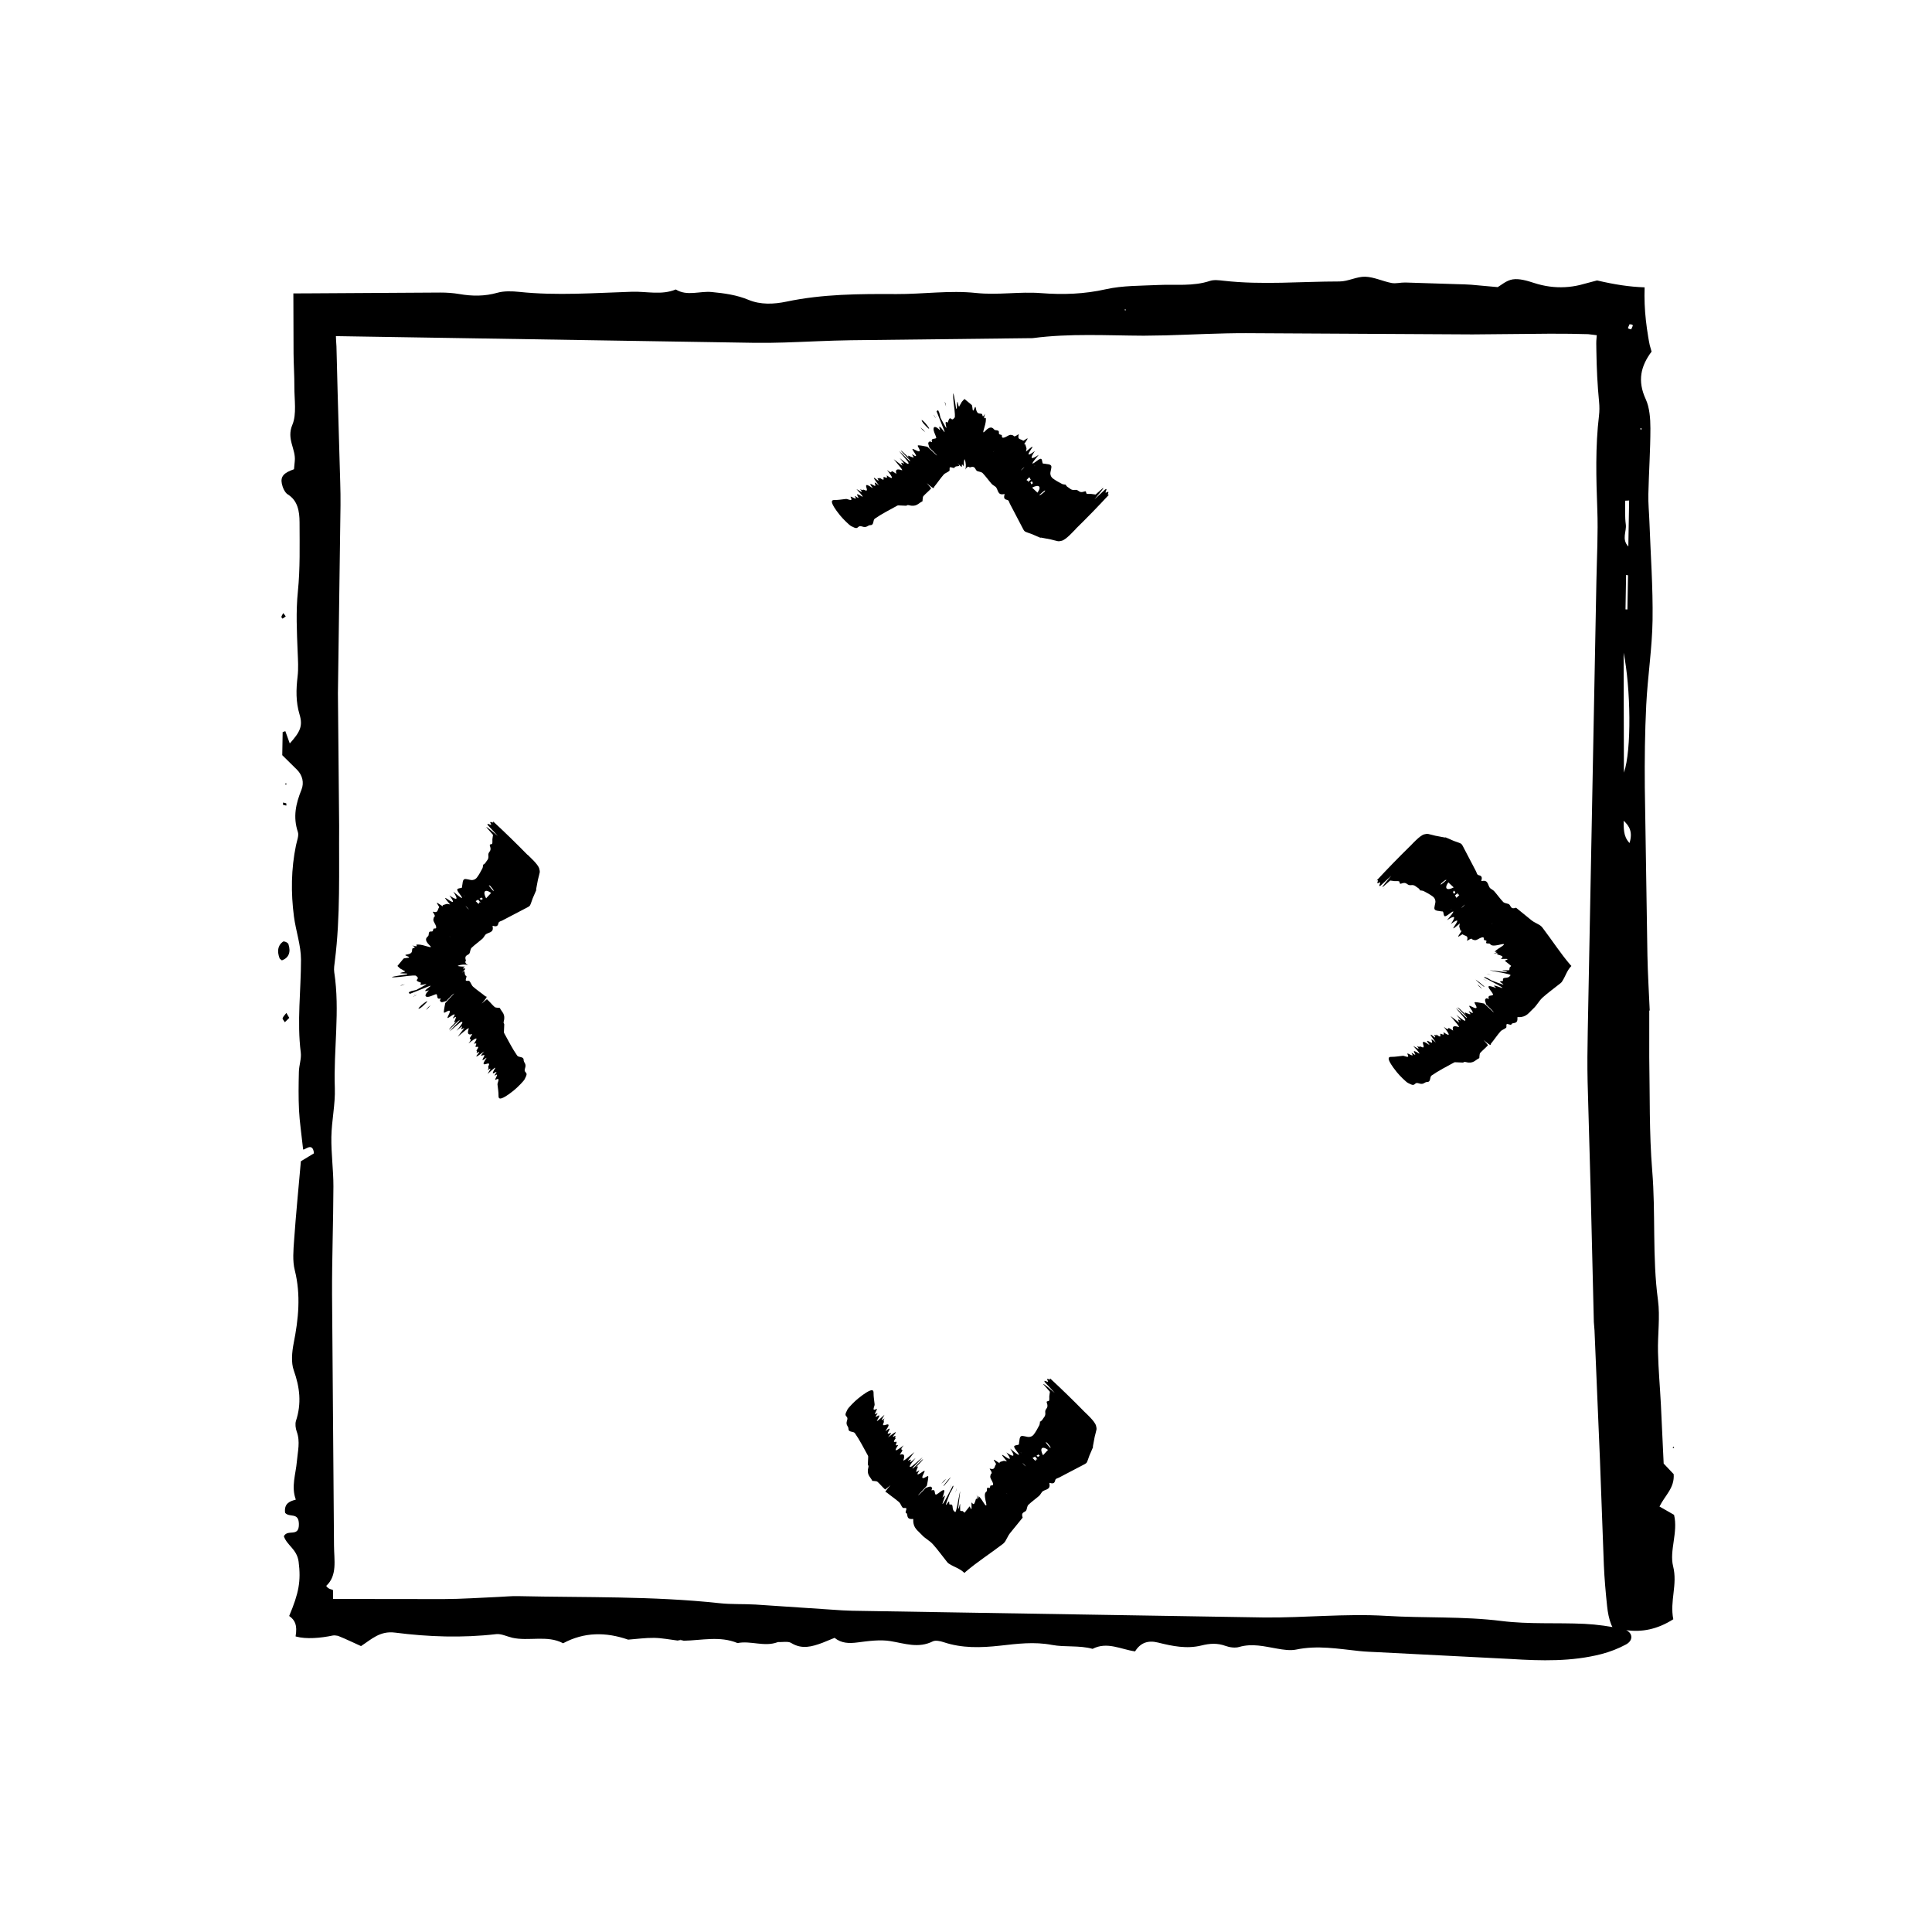 <?xml version="1.0" encoding="UTF-8"?>
<!-- The Best Svg Icon site in the world: iconSvg.co, Visit us! https://iconsvg.co -->
<svg fill="#000000" width="800px" height="800px" version="1.1" viewBox="144 144 512 512" xmlns="http://www.w3.org/2000/svg">
 <g>
  <path d="m429.01 284.23c3.215-3.152 6.141-6.168 8.926-9.18-0.906 0.484 0.441-1.234-0.641-0.578-0.918 0.555 0.57-1.355-0.414-0.766-0.871 0.812-1.75 1.629-2.828 2.629 0.926-1.188 2.625-3.047 2.289-3.039-0.82 0.727-1.699 1.492-2 1.758-0.453-0.059-0.789-0.105-1.195-0.16-0.367-0.031-0.867 0.066-1.148-0.055-0.289-0.117 0.02-0.832-0.605-0.594-1.582 0.59-1.406-0.586-2.562-0.418-1.008 0.141-1.293-0.441-1.859-0.742-0.238-0.125-0.359-0.359-0.535-0.539l0.082-0.09c-0.359-0.066-0.781-0.066-1.062-0.207-0.84-0.441-1.684-0.891-2.414-1.441-0.363-0.277-0.625-0.648-0.684-1.219-0.066-0.59 0.453-1.754 0.211-2.16-0.289-0.473-1.125-0.395-1.727-0.543-0.16-0.047-0.449 0.031-0.52-0.109-0.156-0.348-0.109-0.898-0.367-1.148-0.109-0.109-0.398-0.086-1.211 0.535-1.82 1.395-1.301 0.535 0.539-1.633l0.004-0.004c-2.012 1.34-2.535 1.195-1.027-1.004-1.656 1.223-2.211 1.316-1.152-0.227 0.332-0.488 0.68-1.012 0.418-0.906-0.25 0.105-1.266 0.988-1.629 1.281 0.059-0.312 0.105-0.559 0.141-0.75 0.016-0.117-0.031-0.18-0.051-0.262-0.098-0.312-0.172-0.637-0.293-0.918-0.031-0.082-0.352 0.137-0.25-0.066 0.215-0.422 0.922-1.324 0.875-1.48-0.051-0.145-1.09 0.695-1.184 0.594-0.441-0.449-1.57-0.207-1.199-1.473 0.039-0.141 0.105-0.332-0.18-0.133-1.266 0.871-1.012 0.215-1.367 0.172-0.359-0.047-0.504-0.312-1.391 0.191-1.164 0.664-1.547 0.559-1.477-0.02 0.074-0.543-0.926-0.102-0.797-0.855 0.117-0.91-0.941-0.469-1.25-0.836-0.441-0.52-1.027-1.039-2.418 0.418-0.484 0.52-0.664 0.539-0.215-0.875 0.438-1.406 0.453-2.019 0.414-2.523-0.055-0.488-0.785 0.891-0.242-1.203-0.77 1.441-0.578 0.117-0.832 0.035-0.641-0.211-1.301 0.242-1.57-1.527-0.055-0.332-0.156-0.535-0.344-0.02-0.359 1.004-0.492 0.82-0.57-0.086-0.039-0.438-0.109-0.68-0.203-0.754l-1.727-1.426-0.172-0.145c-0.238 0.258-0.48 0.484-0.715 0.77-0.141 0.18-0.277 0.609-0.418 0.73-0.176 0.145-0.289 1.211-0.562-0.172-0.422-1.906-0.203 1.582-0.398 1.285l-0.137-0.145c-0.5-3.316-0.73-4.383-0.777-3.769-0.023 0.332 0.012 1.148 0.121 2.074 0.414 3.289 0.406 4.016 0.277 4.152-0.277 0.293-0.488 0.734-0.941 0.316-0.414-0.363-0.59 0.207-0.762 0.672-0.07 0.195-0.109 0.453-0.312 0.293-0.309-0.273-0.516-0.18-0.25 0.988 0.242 1.062-0.121 0.312-1.48-2.191l-0.32-1.348-0.316-0.684c-0.145 0.098-0.293 0.188-0.422 0.273 0.59 1.473 1.098 2.734 1.586 3.969 0.59 1.406 0.754 1.945 0.312 1.32-0.863-1.219-1.492-1.75-0.973-0.359 0.125 0.316-0.246-0.125-0.434-0.281-0.992-0.82-1.422-0.508-1.234 0.473 0.105 0.598 0.805 1.832 0.648 1.996-0.332 0.344-1.48-0.07-1.102 1.02 0.074 0.215-0.469-0.172-0.57-0.125-0.203 0.098-0.395 0.203-0.418 0.469-0.023 0.242 0.172 0.707 0.312 1.215 0.125 0.172 1.914 1.727 1.988 2.082-0.922-0.855-1.91-1.773-2.543-2.359-0.781-0.141-1.547-0.316-2.176-0.363-0.25-0.02-0.555-0.074-0.227 0.469 0.887 1.457 0.133 1.254-1.047 0.637-0.418-0.215-0.719-0.273-0.293 0.328 0.941 1.34 1.109 1.867-0.16 0.996-0.227-0.152-0.168 0.012 0.012 0.262 0.578 0.816-0.039 0.418-0.312 0.371-0.344-0.055-1.379-0.805-0.641 0.238l-0.031-0.023c-1.16-1.129-2.231-2.144-2.125-1.824 0.754 0.883 2.555 2.535 2.457 2.715-0.109 0.211-2.168-2.055-2.957-2.672 0.488 0.707 2.301 2.602 2.473 3.059 0.25 0.68-0.359 0.43-2.332-1.215 1.059 1.184 1.43 1.734 0.918 1.422-0.637-0.383-0.539-0.039-0.176 0.574 0.055 0.09-0.086-0.004-0.117-0.012-0.734-0.562-1.426-1.094-2.176-1.664 1.16 1.406 2.664 3.102 2.133 2.918-1.184-0.418-1.793-0.246-1.445 0.883 0.051 0.16-0.535-0.297-0.832-0.469l-0.004-0.012c-0.934-0.539 0.133 0.945-1.641-0.465 1.883 2.371 1.629 2.613-0.066 1.43l-0.004-0.004c0.02 0.223 0.152 0.555 0.035 0.637-0.117 0.066-0.516-0.145-0.777-0.238l0.023 0.035 0.098 0.152-0.156-0.105-0.059-0.047c-0.152 0.262 0.523 1.359-1.059 0.18 0.332 0.641-1.062-0.449-0.312 0.605l0.035 0.039c-0.09 0.02 0.074 0.312-0.312-0.004-1.387-1.137-0.938-0.453-0.344 0.379 0.246 0.328 0.523 0.711 0.789 1.074-1.102-0.945-1.234-0.906-1.117-0.586 0.137 0.387 0.312 0.82-0.133 0.621-0.609-0.277-1.723-1.078-0.527 0.449 0.203 0.262-0.031 0.141-0.266-0.023-1.379-0.953-1.496-0.641-1.316-0.004 0.152 0.543 0.383 1.16-0.465 0.734-0.605-0.312-0.348 0.277-1.199-0.273 1.246 1.578-0.43 0.227-0.961 0.016 1.531 1.648 1.996 2.289 1.387 1.918-0.832-0.508-1.562-0.902-1.043-0.047 0.297 0.488 0.293 0.656-0.367 0.188-0.312-0.227-0.523-0.309-0.348-0.039 0.57 0.875-0.188 0.395-0.742 0.133-0.277-0.133-0.559-0.262-0.395 0.047 0.59 1.082-0.344 0.621-1.004 0.441-0.195-0.051-0.312-0.016-0.449 0-0.926 0.09-1.773 0.262-2.793 0.25-0.711-0.004-1.211 0.191-0.133 1.953 0.312 0.52 0.84 1.238 1.527 2.098 0.762 0.953 2.449 2.602 2.949 2.867 0.621 0.332 1.133 0.551 1.391 0.52 0.562-0.07 0.535-0.742 1.492-0.418 1.352 0.465 1.41-0.363 2.293-0.367 0.926-0.012 0.555-1.316 1.102-1.703 1.859-1.305 3.977-2.348 6.004-3.481 0.098-0.051 0.258-0.039 0.406-0.031 0.621 0.023 1.285 0.055 1.859 0.082 0.273 0 0.289-0.266 0.664-0.156 2.137 0.59 2.59-0.516 3.652-0.992 0.102-0.051 0.047-0.25 0.07-0.371 0.07-0.359 0.023-0.82 0.23-1.043 0.645-0.707 1.406-1.293 2.039-2.016 0.035-0.047-0.66-0.82-1.145-1.414 2.242 2 1.785 1.18 1.93 1.004 0.871-1.062 1.633-2.223 2.535-3.254 0.383-0.441 1.066-0.586 1.496-0.988 0.195-0.18-0.055-0.812 0.18-0.953 0.238-0.137 1.133 0.379 1.211 0.086 0.188-0.699 1.988 0.016 0.852-1.074-0.086-0.109 0.047 0.004 0.133 0.09 1.078 1.062 0.801 0.695 0.938 0.684 0.098 0.023-0.055-0.492 0.055-0.516 0.145-0.02 0.352 0.289 0.457 0.508 0.016 0.023 0.012-0.051 0.012-0.105-0.016-0.5 0.051-1.617 0.203-1.809 0.016 0.012 0.031 0.035 0.039 0.066 0.336 0.777 0.398 2.019 0.168 2.648-0.016 0.047 0.012 0.012 0.055-0.066 0.102-0.156 0.293-0.438 0.363-0.488 0.273-0.066 0.215-0.312 0.754-0.016 0.016 0.012 0.016 0.023 0.051 0.016 1.324-0.484 1.324 0.371 1.723 0.82 0.082 0.09 0.191 0.145 0.312 0.195 0.449 0.16 1.039 0.191 1.34 0.508 0.848 0.887 1.562 1.914 2.371 2.84 0.277 0.316 0.695 0.492 1.02 0.762 0.766 0.637 0.434 2.367 2.254 1.949 0.137-0.035 0.191 0.02 0.141 0.172-0.336 1.059 0.176 1.254 0.762 1.395 0.441 0.105 0.465 0.637 0.66 0.992 1.184 2.266 2.383 4.551 3.566 6.816 0.133 0.246 0.289 0.48 0.543 0.594 0.543 0.262 1.188 0.422 1.762 0.656 0.742 0.316 1.441 0.625 2.176 0.941 0.047 0.02 0.168-0.039 0.223-0.031 0.84 0.156 1.707 0.316 2.516 0.473 0.66 0.141 1.254 0.352 1.941 0.48 0.266 0.047 0.656-0.023 1.082-0.133 0.195-0.055 0.5-0.207 0.984-0.562 0.57-0.418 1.543-1.34 2.621-2.488zm-11.496-11c1.723-0.922 2.644-0.398 1.43 1.328zm-0.348-2.102c-1.391 1.223-0.473 0.125-0.73 0.223-0.289 0.105-0.277-0.09-0.398-0.152l0.746-0.746c0.125 0.219 0.254 0.441 0.383 0.676zm0.559 0.898-0.359 0.352-0.289-0.508 0.359-0.348zm3.078 2.297c-1.289 1.129-1.23 0.887-1.359 0.84 1.16-1.035 1.871-1.605 1.359-0.84zm-6.215-5.668c-0.066 0.051 0.152-0.211 0.246-0.328 0.215-0.195 0.5-0.453 0.625-0.562 0.059-0.051-0.16 0.211-0.258 0.332-0.211 0.191-0.492 0.449-0.613 0.559zm3.426-1.082 0.281-0.297-0.035 0.082zm-10.566-4.027-0.215 0.211 0.121-0.156z"/>
  <path d="m388.75 256.24c-0.188-0.258-0.324-0.449-0.363-0.508-0.312-0.609-0.133-0.645 0.848 0.406 0.195 0.211 0.82 1.043 0.887 1.164 0.332 0.68-0.152 0.262-1.371-1.062z"/>
  <path d="m389.21 258.55-0.883-0.781c-0.137-0.168-0.434-0.516-0.371-0.469 0.16 0.137 0.504 0.418 0.77 0.645 0.137 0.164 0.27 0.332 0.484 0.605z"/>
  <path d="m394.58 250.95 0.145 0.77c-0.102-0.297-0.195-0.586-0.301-0.898-0.016-0.047-0.086-0.398-0.07-0.367 0.055 0.121 0.145 0.324 0.227 0.496z"/>
  <path d="m391.47 253.98 0.023-0.059c0.137 0.266 0.281 0.539 0.414 0.789 0.031 0.059-0.012 0.047-0.02 0.066z"/>
  <path d="m436.14 272.91-0.285 0.285 0.113-0.145z"/>
  <path d="m392.17 254.41-0.121-0.301 0.191 0.348z"/>
  <path d="m378.97 269.98-0.238-0.289 0.246 0.293z"/>
  <path d="m426.52 272.46-0.082 0.09z"/>
  <path d="m378.13 270.41 0.102-0.039 0.023 0.035-0.062 0.051z"/>
  <path d="m380.69 269.01 0.004 0.012z"/>
  <path d="m431.41 518.16c-3.152-3.215-6.168-6.141-9.18-8.926 0.484 0.906-1.234-0.441-0.578 0.641 0.555 0.918-1.355-0.57-0.766 0.414 0.812 0.871 1.629 1.75 2.629 2.828-1.188-0.934-3.047-2.625-3.039-2.289 0.727 0.82 1.492 1.699 1.758 2-0.059 0.453-0.105 0.789-0.16 1.195-0.031 0.367 0.066 0.867-0.055 1.148-0.117 0.289-0.832-0.016-0.594 0.605 0.59 1.582-0.586 1.406-0.418 2.562 0.141 1.008-0.441 1.293-0.742 1.859-0.125 0.238-0.359 0.359-0.539 0.535l-0.098-0.082c-0.059 0.359-0.059 0.781-0.203 1.062-0.441 0.84-0.891 1.684-1.441 2.414-0.277 0.363-0.648 0.625-1.219 0.684-0.59 0.066-1.754-0.453-2.16-0.211-0.473 0.289-0.395 1.125-0.543 1.727-0.047 0.16 0.031 0.449-0.109 0.52-0.348 0.156-0.898 0.109-1.148 0.367-0.109 0.109-0.086 0.398 0.535 1.211 1.395 1.82 0.535 1.301-1.633-0.539l-0.004-0.004c1.34 2.012 1.195 2.535-1.004 1.027 1.223 1.656 1.316 2.211-0.227 1.16-0.488-0.336-1.012-0.684-0.906-0.422 0.105 0.25 0.988 1.266 1.281 1.629-0.312-0.059-0.559-0.105-0.754-0.141-0.109-0.016-0.176 0.031-0.258 0.051-0.312 0.098-0.637 0.172-0.918 0.293-0.082 0.031 0.137 0.352-0.066 0.25-0.422-0.215-1.324-0.926-1.48-0.875-0.145 0.051 0.695 1.09 0.59 1.184-0.441 0.441-0.203 1.57-1.465 1.199-0.141-0.039-0.332-0.105-0.133 0.18 0.871 1.258 0.215 1.012 0.172 1.367-0.047 0.359-0.312 0.504 0.191 1.391 0.664 1.164 0.559 1.547-0.02 1.477-0.562-0.051-0.066 0.891-0.699 0.645-0.727-0.312-0.281 0.75-0.586 0.992-0.406 0.328-0.664 0.656-0.105 2.949 0.195 0.805 0.07 1.137-0.648-0.004-0.715-1.137-1.012-1.465-1.266-1.672-0.223-0.215 0.215 1.457-0.586-0.379 0.449 1.762-0.098 0.785-0.176 1.031-0.227 0.656-0.434 1.977-1.027 1.078-0.105-0.168-0.191-0.188-0.156 0.48 0.07 1.305-0.086 1.406-0.309 0.797-0.105-0.297-0.18-0.383-0.242-0.312l-1.184 1.492-0.121 0.141c-0.172-0.152-0.344-0.332-0.52-0.453-0.105-0.07-0.227 0.105-0.332-0.031-0.117-0.145-0.352 0.57-0.312-1.055 0.09-2.231-0.352 1.023-0.438 0.449-0.02-0.125-0.035-0.227-0.051-0.332 0.418-3.394 0.559-4.551 0.441-4.102-0.055 0.262-0.191 0.961-0.367 1.832-0.551 3.152-0.785 3.629-0.918 3.508-0.258-0.242-0.574-0.324-0.648-1.266-0.059-0.836-0.336-0.73-0.629-0.73-0.117 0.012-0.273 0.074-0.262-0.277 0.012-0.562-0.066-0.754-0.625 0.117-0.508 0.789-0.281-0.098 0.816-2.856l0.605-1.055 0.297-0.707-0.105-0.262c-0.715 1.344-1.328 2.504-1.93 3.637-0.711 1.281-1.047 1.641-0.766 0.855 0.543-1.535 0.867-2.371 0-1.336-0.207 0.242 0.039-0.328 0.125-0.586 0.453-1.367 0.332-1.594-0.402-1.164-0.441 0.266-1.465 1.168-1.641 0.996-0.371-0.367 0.059-1.484-1.031-1.117-0.215 0.074 0.172-0.465 0.125-0.562-0.09-0.207-0.195-0.395-0.469-0.422-0.242-0.023-0.707 0.176-1.215 0.312-0.172 0.133-1.723 1.918-2.074 1.988 0.852-0.922 1.773-1.91 2.359-2.539 0.137-0.781 0.312-1.547 0.359-2.18 0.02-0.246 0.082-0.551-0.469-0.223-1.457 0.887-1.254 0.133-0.637-1.055 0.215-0.414 0.273-0.715-0.328-0.289-1.336 0.941-1.867 1.102-0.996-0.168 0.152-0.223-0.012-0.168-0.262 0.016-0.812 0.578-0.418-0.039-0.371-0.312 0.055-0.344 0.805-1.387-0.238-0.641l0.023-0.031c1.129-1.164 2.144-2.231 1.82-2.125-0.875 0.754-2.527 2.555-2.711 2.457-0.211-0.109 2.055-2.168 2.672-2.961-0.707 0.492-2.602 2.309-3.059 2.473-0.68 0.258-0.43-0.352 1.215-2.328-1.184 1.059-1.734 1.43-1.422 0.918 0.383-0.637 0.039-0.539-0.574-0.176-0.09 0.055 0.004-0.086 0.012-0.117 0.562-0.734 1.094-1.43 1.664-2.18-1.406 1.164-3.102 2.672-2.918 2.137 0.418-1.188 0.246-1.789-0.883-1.445-0.16 0.051 0.297-0.535 0.469-0.828l0.012-0.012c0.539-0.934-0.945 0.133 0.465-1.641-2.371 1.883-2.613 1.629-1.438-0.059l0.012-0.012c-0.223 0.02-0.555 0.156-0.637 0.035-0.07-0.109 0.141-0.508 0.23-0.777l-0.031 0.023-0.152 0.098 0.102-0.156 0.051-0.059c-0.262-0.152-1.359 0.523-0.18-1.059-0.645 0.336 0.441-1.062-0.609-0.312l-0.039 0.035c-0.016-0.09-0.312 0.074 0.004-0.312 1.137-1.387 0.453-0.938-0.379-0.344-0.324 0.246-0.711 0.523-1.074 0.797 0.945-1.102 0.906-1.238 0.59-1.125-0.387 0.137-0.828 0.312-0.625-0.133 0.281-0.609 1.078-1.723-0.449-0.527-0.262 0.207-0.141-0.023 0.023-0.266 0.953-1.379 0.641-1.496 0.004-1.316-0.543 0.156-1.16 0.383-0.73-0.465 0.309-0.598-0.281-0.348 0.266-1.199-1.578 1.25-0.223-0.43-0.016-0.957-1.648 1.527-2.289 1.996-1.918 1.387 0.508-0.836 0.902-1.562 0.047-1.043-0.488 0.297-0.656 0.293-0.188-0.367 0.227-0.316 0.309-0.523 0.039-0.348-0.871 0.57-0.395-0.191-0.133-0.742 0.133-0.277 0.262-0.559-0.047-0.398-1.082 0.594-0.621-0.344-0.441-0.996 0.051-0.203 0.016-0.312 0-0.449-0.09-0.926-0.262-1.773-0.258-2.797 0.012-0.711-0.188-1.211-1.949-0.125-0.52 0.312-1.238 0.84-2.098 1.527-0.953 0.754-2.602 2.449-2.867 2.949-0.332 0.621-0.551 1.133-0.52 1.391 0.07 0.562 0.746 0.535 0.418 1.492-0.465 1.352 0.363 1.41 0.371 2.293 0.004 0.926 1.316 0.555 1.699 1.098 1.305 1.859 2.352 3.981 3.481 6.004 0.055 0.102 0.047 0.262 0.035 0.414-0.023 0.613-0.055 1.285-0.082 1.855 0 0.277 0.262 0.293 0.156 0.672-0.59 2.137 0.516 2.586 0.996 3.648 0.047 0.105 0.246 0.051 0.371 0.074 0.352 0.066 0.816 0.023 1.039 0.227 0.711 0.648 1.301 1.41 2.019 2.039 0.039 0.039 0.82-0.66 1.414-1.137-2 2.238-1.184 1.777-1.004 1.926 1.059 0.871 2.223 1.633 3.254 2.535 0.441 0.383 0.586 1.066 0.984 1.496 0.188 0.195 0.816-0.055 0.953 0.18 0.141 0.238-0.379 1.133-0.082 1.211 0.699 0.188-0.207 1.789 1.812 1.594 0.16-0.035 0.125 0.172 0.117 0.344-0.047 2.09 1.273 2.766 2.188 3.793 0.922 1.043 2.086 1.547 2.996 2.539 1.293 1.426 2.527 3.176 3.871 4.836 0.156 0.195 0.332 0.297 0.504 0.402 1.414 0.902 2.754 1.184 4.004 2.394l0.395-0.371c3.004-2.555 6.273-4.644 9.836-7.352 0.25-0.188 0.457-0.457 0.648-0.762 0.406-0.664 0.727-1.457 1.16-2.004 1.164-1.441 2.254-2.777 3.375-4.152 0.012-0.016 0.023-0.016 0.016-0.051-0.484-1.324 0.371-1.324 0.82-1.723 0.09-0.082 0.145-0.191 0.191-0.312 0.168-0.449 0.195-1.039 0.516-1.34 0.887-0.848 1.914-1.562 2.84-2.371 0.312-0.277 0.492-0.699 0.762-1.02 0.637-0.766 2.367-0.434 1.949-2.254-0.035-0.137 0.02-0.191 0.172-0.141 1.059 0.336 1.254-0.176 1.395-0.762 0.105-0.441 0.637-0.465 0.992-0.66 2.266-1.184 4.551-2.383 6.816-3.566 0.246-0.133 0.48-0.289 0.594-0.543 0.258-0.543 0.422-1.188 0.656-1.762 0.316-0.742 0.625-1.441 0.941-2.176 0.02-0.047-0.039-0.168-0.031-0.223 0.156-0.84 0.316-1.707 0.473-2.516 0.141-0.66 0.352-1.254 0.48-1.941 0.047-0.266-0.023-0.656-0.133-1.082-0.055-0.195-0.207-0.5-0.559-0.984-0.414-0.582-1.336-1.551-2.481-2.625zm-10.996 11.5c-0.922-1.723-0.398-2.644 1.328-1.43zm-2.102 0.348c1.223 1.391 0.125 0.473 0.223 0.73 0.105 0.289-0.09 0.277-0.152 0.398l-0.75-0.754c0.223-0.125 0.441-0.246 0.68-0.375zm0.891-0.559 0.352 0.359-0.508 0.289-0.348-0.359zm2.305-3.082c1.129 1.289 0.891 1.23 0.84 1.359-1.043-1.156-1.605-1.871-0.84-1.359zm-5.668 6.215c0.051 0.066-0.211-0.152-0.328-0.246-0.195-0.215-0.453-0.5-0.562-0.625-0.051-0.059 0.211 0.16 0.332 0.258 0.188 0.215 0.445 0.496 0.559 0.613zm-1.086-3.422-0.297-0.281 0.082 0.035zm-4.023 10.559 0.211 0.215-0.156-0.121z"/>
  <path d="m395.24 536.21c0.211-0.23 0.367-0.402 0.418-0.453 0.465-0.465 0.418-0.359-0.469 0.785-0.188 0.223-0.855 1.008-0.941 1.113-0.527 0.492-0.172-0.059 0.992-1.445z"/>
  <path d="m393.46 537.2 0.781-0.887c0.168-0.133 0.516-0.434 0.469-0.367-0.137 0.156-0.422 0.5-0.656 0.762-0.164 0.137-0.324 0.27-0.594 0.492z"/>
  <path d="m397.41 538.91-0.227 0.699c0.086-0.312 0.16-0.621 0.25-0.945 0.016-0.047 0.102-0.293 0.105-0.324-0.023 0.125-0.078 0.367-0.129 0.57z"/>
  <path d="m396.11 537.53 0.031-0.012c-0.141 0.262-0.297 0.535-0.43 0.777-0.035 0.059-0.023 0.012-0.035 0.016z"/>
  <path d="m420.09 511.03 0.289 0.289-0.148-0.117z"/>
  <path d="m395.86 538.41 0.148-0.27-0.176 0.355z"/>
  <path d="m382.03 526.96 0.285-0.242-0.293 0.25z"/>
  <path d="m419.62 520.65 0.098 0.082z"/>
  <path d="m381.59 526.12 0.035 0.102-0.031 0.027-0.055-0.066z"/>
  <path d="m383 528.68-0.012 0.012z"/>
  <path d="m283.82 370.57c-3.152-3.215-6.168-6.141-9.18-8.926 0.484 0.906-1.234-0.441-0.578 0.641 0.555 0.918-1.355-0.57-0.766 0.414 0.812 0.871 1.629 1.75 2.625 2.828-1.184-0.934-3.043-2.625-3.031-2.289 0.727 0.82 1.496 1.699 1.758 2-0.059 0.453-0.105 0.789-0.16 1.195-0.031 0.367 0.066 0.867-0.055 1.148-0.117 0.289-0.832-0.016-0.594 0.605 0.59 1.582-0.586 1.406-0.418 2.562 0.141 1.008-0.441 1.293-0.742 1.859-0.125 0.238-0.359 0.359-0.539 0.535l-0.09-0.082c-0.066 0.359-0.066 0.781-0.207 1.062-0.441 0.84-0.891 1.684-1.445 2.414-0.273 0.363-0.645 0.625-1.215 0.684-0.59 0.066-1.754-0.453-2.16-0.211-0.473 0.289-0.395 1.125-0.543 1.727-0.047 0.16 0.031 0.449-0.109 0.52-0.348 0.156-0.898 0.109-1.148 0.367-0.109 0.109-0.086 0.398 0.535 1.211 1.395 1.82 0.535 1.301-1.633-0.539l-0.004-0.004c1.34 2.012 1.195 2.535-1.004 1.027 1.223 1.656 1.316 2.211-0.227 1.16-0.488-0.336-1.012-0.684-0.906-0.422 0.105 0.25 0.988 1.266 1.281 1.629-0.312-0.059-0.559-0.105-0.75-0.141-0.117-0.016-0.18 0.031-0.266 0.051-0.309 0.098-0.629 0.172-0.91 0.293-0.082 0.031 0.137 0.352-0.066 0.25-0.422-0.215-1.328-0.926-1.48-0.875-0.145 0.051 0.695 1.09 0.594 1.184-0.449 0.441-0.207 1.57-1.473 1.199-0.141-0.039-0.332-0.105-0.133 0.18 0.871 1.258 0.215 1.012 0.172 1.367-0.047 0.359-0.312 0.504 0.191 1.391 0.664 1.164 0.559 1.547-0.02 1.477-0.543-0.074-0.102 0.926-0.855 0.797-0.918-0.117-0.469 0.941-0.836 1.25-0.52 0.441-1.039 1.027 0.422 2.418 0.516 0.484 0.535 0.664-0.883 0.215-1.406-0.438-2.019-0.453-2.523-0.414-0.488 0.055 0.891 0.785-1.199 0.242 1.438 0.77 0.109 0.578 0.031 0.832-0.211 0.641 0.238 1.301-1.527 1.57-0.332 0.055-0.535 0.156-0.02 0.344 1.004 0.363 0.828 0.492-0.086 0.57-0.438 0.039-0.68 0.109-0.75 0.203l-1.43 1.727-0.145 0.172c0.258 0.238 0.484 0.48 0.77 0.715 0.188 0.141 0.609 0.277 0.73 0.418 0.145 0.176 1.211 0.289-0.172 0.562-1.906 0.422 1.582 0.203 1.285 0.398l-0.145 0.137c-3.316 0.5-4.383 0.73-3.769 0.777 0.332 0.023 1.148-0.012 2.074-0.121 3.289-0.414 4.016-0.406 4.152-0.277 0.293 0.277 0.734 0.492 0.316 0.941-0.363 0.414 0.207 0.59 0.672 0.762 0.195 0.07 0.453 0.109 0.293 0.309-0.266 0.312-0.176 0.52 0.992 0.258 1.059-0.242 0.312 0.121-2.195 1.48l-1.336 0.316-0.684 0.316c0.098 0.145 0.188 0.293 0.273 0.422 1.473-0.59 2.734-1.098 3.969-1.586 1.406-0.59 1.945-0.754 1.32-0.312-1.219 0.863-1.75 1.492-0.359 0.973 0.316-0.125-0.121 0.242-0.281 0.434-0.82 0.992-0.508 1.422 0.473 1.234 0.598-0.105 1.832-0.805 1.996-0.648 0.336 0.332-0.07 1.48 1.02 1.102 0.215-0.074-0.172 0.469-0.125 0.57 0.098 0.203 0.203 0.395 0.469 0.418 0.242 0.023 0.707-0.172 1.215-0.312 0.172-0.125 1.727-1.914 2.082-1.984-0.855 0.918-1.773 1.906-2.359 2.539-0.137 0.781-0.316 1.547-0.363 2.176-0.02 0.25-0.074 0.555 0.469 0.227 1.457-0.887 1.254-0.133 0.637 1.047-0.215 0.418-0.273 0.719 0.328 0.293 1.336-0.941 1.867-1.109 0.996 0.16-0.152 0.227 0.012 0.168 0.266-0.012 0.812-0.578 0.414 0.039 0.367 0.312-0.055 0.344-0.805 1.379 0.238 0.641l-0.023 0.031c-1.129 1.16-2.144 2.231-1.82 2.125 0.875-0.754 2.527-2.555 2.711-2.457 0.211 0.109-2.055 2.168-2.672 2.957 0.699-0.488 2.602-2.301 3.059-2.473 0.68-0.25 0.43 0.359-1.215 2.332 1.184-1.059 1.734-1.43 1.422-0.918-0.383 0.637-0.039 0.539 0.57 0.176 0.098-0.055 0 0.086-0.004 0.117-0.562 0.734-1.094 1.43-1.664 2.176 1.406-1.16 3.102-2.664 2.918-2.133-0.418 1.184-0.246 1.793 0.883 1.445 0.16-0.051-0.297 0.535-0.469 0.832l-0.012 0.004c-0.539 0.934 0.945-0.133-0.465 1.641 2.371-1.883 2.613-1.629 1.438 0.066l-0.012 0.004c0.223-0.02 0.555-0.152 0.629-0.035 0.07 0.117-0.137 0.516-0.23 0.781l0.035-0.031 0.152-0.098-0.105 0.156-0.047 0.059c0.262 0.152 1.359-0.523 0.18 1.059 0.641-0.332-0.449 1.062 0.609 0.312l0.035-0.035c0.02 0.09 0.312-0.074-0.004 0.312-1.137 1.387-0.453 0.938 0.379 0.344 0.328-0.246 0.711-0.523 1.078-0.789-0.945 1.102-0.91 1.234-0.59 1.117 0.387-0.137 0.82-0.312 0.621 0.133-0.277 0.609-1.078 1.723 0.449 0.527 0.262-0.203 0.141 0.023-0.023 0.266-0.953 1.379-0.641 1.496-0.004 1.316 0.543-0.152 1.16-0.383 0.734 0.465-0.312 0.605 0.277 0.348-0.273 1.199 1.578-1.246 0.223 0.43 0.016 0.961 1.648-1.531 2.289-1.996 1.918-1.387-0.508 0.832-0.902 1.562-0.047 1.043 0.488-0.297 0.656-0.293 0.188 0.367-0.227 0.312-0.301 0.523-0.047 0.348 0.875-0.57 0.398 0.188 0.137 0.742-0.133 0.277-0.262 0.559 0.047 0.395 1.082-0.59 0.621 0.344 0.449 1.004-0.055 0.195-0.02 0.312-0.004 0.449 0.09 0.926 0.262 1.773 0.25 2.793-0.004 0.715 0.191 1.211 1.953 0.133 0.52-0.312 1.238-0.84 2.098-1.527 0.953-0.762 2.606-2.449 2.867-2.949 0.332-0.621 0.551-1.133 0.52-1.391-0.07-0.562-0.742-0.535-0.418-1.484 0.465-1.355-0.363-1.414-0.367-2.297-0.012-0.926-1.316-0.555-1.703-1.102-1.305-1.859-2.348-3.977-3.477-6.004-0.059-0.098-0.047-0.258-0.035-0.406 0.023-0.621 0.055-1.285 0.082-1.855 0-0.277-0.262-0.293-0.156-0.672 0.594-2.137-0.516-2.59-0.996-3.652-0.047-0.102-0.246-0.047-0.367-0.07-0.359-0.07-0.82-0.023-1.043-0.23-0.707-0.645-1.293-1.406-2.016-2.039-0.047-0.039-0.82 0.66-1.414 1.145 2-2.242 1.18-1.785 1.004-1.93-1.062-0.871-2.223-1.633-3.254-2.535-0.441-0.383-0.586-1.066-0.988-1.496-0.18-0.195-0.812 0.055-0.953-0.18-0.137-0.238 0.379-1.133 0.086-1.211-0.707-0.188 0.016-1.988-1.074-0.852-0.109 0.086 0.004-0.047 0.09-0.133 1.062-1.078 0.695-0.801 0.684-0.938 0.023-0.098-0.492 0.055-0.516-0.055-0.02-0.145 0.289-0.352 0.508-0.457 0.023-0.016-0.047-0.012-0.105-0.012-0.5 0.012-1.617-0.051-1.805-0.203 0.004-0.016 0.031-0.031 0.059-0.039 0.777-0.336 2.019-0.398 2.648-0.168 0.047 0.016 0.012-0.012-0.066-0.055-0.156-0.102-0.438-0.293-0.484-0.363-0.07-0.273-0.312-0.215-0.02-0.754 0.012-0.016 0.023-0.016 0.016-0.051-0.48-1.324 0.371-1.324 0.82-1.723 0.09-0.082 0.145-0.191 0.195-0.312 0.16-0.449 0.191-1.039 0.508-1.34 0.891-0.848 1.914-1.562 2.84-2.371 0.316-0.277 0.492-0.699 0.762-1.02 0.637-0.766 2.367-0.434 1.949-2.254-0.035-0.137 0.02-0.191 0.172-0.141 1.059 0.336 1.254-0.176 1.395-0.762 0.105-0.441 0.637-0.465 0.992-0.66 2.266-1.184 4.551-2.383 6.816-3.566 0.246-0.133 0.48-0.289 0.594-0.543 0.262-0.543 0.422-1.188 0.656-1.762 0.316-0.742 0.625-1.441 0.941-2.176 0.023-0.047-0.039-0.168-0.031-0.223 0.156-0.84 0.316-1.707 0.473-2.516 0.141-0.66 0.352-1.254 0.48-1.941 0.051-0.266-0.02-0.656-0.137-1.082-0.051-0.195-0.203-0.5-0.559-0.984-0.414-0.57-1.34-1.543-2.488-2.621zm-10.996 11.496c-0.922-1.723-0.398-2.644 1.328-1.43zm-2.102 0.348c1.223 1.391 0.125 0.473 0.223 0.73 0.105 0.289-0.09 0.277-0.152 0.398l-0.746-0.746c0.215-0.125 0.434-0.25 0.676-0.383zm0.895-0.559 0.352 0.359-0.508 0.289-0.352-0.359zm2.301-3.078c1.129 1.289 0.887 1.23 0.84 1.359-1.039-1.156-1.605-1.867-0.84-1.359zm-5.668 6.211c0.051 0.066-0.211-0.152-0.328-0.246-0.195-0.215-0.453-0.5-0.562-0.625-0.051-0.059 0.211 0.16 0.332 0.258 0.188 0.219 0.445 0.5 0.559 0.613zm-1.086-3.418-0.297-0.281 0.082 0.035zm-4.023 10.559 0.211 0.215-0.152-0.121z"/>
  <path d="m255.83 410.83c-0.258 0.188-0.449 0.324-0.508 0.363-0.609 0.312-0.645 0.133 0.406-0.848 0.211-0.195 1.043-0.82 1.168-0.887 0.68-0.332 0.254 0.148-1.066 1.371z"/>
  <path d="m258.14 410.38-0.781 0.883c-0.168 0.133-0.516 0.438-0.465 0.371 0.133-0.16 0.414-0.504 0.641-0.77 0.168-0.137 0.332-0.27 0.605-0.484z"/>
  <path d="m250.54 405.01 0.77-0.152c-0.297 0.102-0.586 0.195-0.898 0.301-0.047 0.016-0.398 0.086-0.367 0.07 0.117-0.055 0.324-0.145 0.496-0.219z"/>
  <path d="m253.57 408.11-0.059-0.023c0.266-0.137 0.539-0.281 0.789-0.414 0.059-0.031 0.047 0.012 0.066 0.02z"/>
  <path d="m272.5 363.44 0.289 0.289-0.148-0.117z"/>
  <path d="m254 407.41-0.305 0.121 0.348-0.191z"/>
  <path d="m269.57 420.61-0.285 0.242 0.297-0.246z"/>
  <path d="m272.05 373.06 0.09 0.082z"/>
  <path d="m270 421.45-0.039-0.094 0.035-0.031 0.051 0.066z"/>
  <path d="m268.61 418.89 0.012-0.004z"/>
  <path d="m517.75 368.17c-3.215 3.152-6.141 6.168-8.934 9.18 0.91-0.484-0.438 1.234 0.645 0.578 0.918-0.555-0.57 1.355 0.414 0.766 0.871-0.812 1.75-1.629 2.828-2.629-0.934 1.188-2.625 3.047-2.289 3.039 0.82-0.727 1.699-1.492 2-1.758 0.453 0.059 0.789 0.105 1.195 0.16 0.367 0.031 0.867-0.066 1.148 0.055s-0.016 0.832 0.605 0.594c1.582-0.59 1.406 0.586 2.57 0.418 1.004-0.141 1.289 0.441 1.859 0.742 0.227 0.125 0.352 0.359 0.527 0.539l-0.082 0.09c0.359 0.066 0.781 0.066 1.062 0.207 0.84 0.441 1.684 0.891 2.414 1.441 0.363 0.277 0.625 0.648 0.684 1.219 0.059 0.59-0.453 1.754-0.211 2.16 0.293 0.473 1.125 0.395 1.727 0.543 0.16 0.047 0.449-0.031 0.516 0.109 0.16 0.348 0.117 0.898 0.371 1.148 0.109 0.109 0.398 0.086 1.211-0.535 1.82-1.395 1.301-0.535-0.539 1.633l-0.004 0.004c2.012-1.34 2.535-1.195 1.027 1.004 1.652-1.223 2.211-1.316 1.16 0.227-0.332 0.488-0.684 1.012-0.422 0.906 0.25-0.105 1.266-0.988 1.629-1.281-0.059 0.312-0.105 0.559-0.141 0.75-0.016 0.117 0.031 0.18 0.051 0.262 0.098 0.312 0.172 0.637 0.289 0.918 0.035 0.082 0.352-0.137 0.258 0.066-0.215 0.422-0.926 1.324-0.875 1.48 0.051 0.145 1.09-0.695 1.184-0.594 0.441 0.449 1.578 0.207 1.199 1.473-0.039 0.141-0.109 0.332 0.18 0.133 1.258-0.871 1.012-0.215 1.367-0.172 0.359 0.047 0.504 0.312 1.387-0.191 1.168-0.664 1.547-0.559 1.484 0.02-0.055 0.562 0.887 0.066 0.641 0.699-0.312 0.727 0.75 0.289 0.992 0.586 0.328 0.406 0.656 0.664 2.949 0.105 0.805-0.195 1.137-0.07-0.004 0.656-1.137 0.711-1.465 1.008-1.672 1.258-0.215 0.223 1.457-0.215-0.379 0.586 1.762-0.449 0.785 0.098 1.031 0.176 0.656 0.227 1.977 0.434 1.078 1.027-0.168 0.105-0.188 0.191 0.48 0.156 1.305-0.07 1.406 0.086 0.797 0.309-0.297 0.105-0.383 0.18-0.312 0.242l1.492 1.184 0.141 0.121c-0.152 0.172-0.332 0.336-0.453 0.52-0.07 0.105 0.105 0.227-0.031 0.332-0.145 0.117 0.57 0.352-1.047 0.312-2.238-0.09 1.02 0.352 0.441 0.438-0.125 0.02-0.227 0.035-0.332 0.051-3.394-0.418-4.551-0.559-4.102-0.441 0.262 0.055 0.961 0.191 1.828 0.367 3.16 0.551 3.633 0.785 3.512 0.918-0.242 0.258-0.324 0.574-1.266 0.648-0.836 0.059-0.73 0.336-0.73 0.629 0.012 0.117 0.074 0.273-0.277 0.262-0.562-0.012-0.762 0.066 0.109 0.625 0.797 0.508-0.09 0.281-2.852-0.816l-1.055-0.605-0.707-0.297-0.262 0.105c1.352 0.715 2.504 1.328 3.637 1.93 1.281 0.711 1.641 1.047 0.855 0.766-1.535-0.543-2.371-0.867-1.336 0 0.242 0.207-0.328-0.039-0.586-0.125-1.367-0.453-1.594-0.332-1.164 0.402 0.266 0.441 1.168 1.465 0.996 1.641-0.367 0.371-1.492-0.059-1.117 1.031 0.074 0.215-0.465-0.172-0.57-0.125-0.203 0.09-0.387 0.195-0.418 0.469-0.023 0.242 0.176 0.707 0.312 1.211 0.133 0.176 1.918 1.727 1.988 2.082-0.922-0.852-1.91-1.773-2.539-2.359-0.781-0.137-1.547-0.312-2.18-0.359-0.246-0.02-0.551-0.082-0.223 0.469 0.887 1.457 0.133 1.254-1.055 0.637-0.414-0.215-0.715-0.273-0.289 0.328 0.941 1.336 1.102 1.867-0.168 0.996-0.223-0.152-0.16 0.012 0.016 0.262 0.578 0.812-0.039 0.418-0.312 0.371-0.344-0.055-1.387-0.805-0.641 0.238l-0.031-0.023c-1.164-1.129-2.231-2.144-2.125-1.82 0.754 0.875 2.555 2.527 2.457 2.711-0.109 0.211-2.168-2.055-2.961-2.672 0.492 0.707 2.309 2.602 2.481 3.059 0.25 0.68-0.359 0.43-2.332-1.215 1.059 1.184 1.43 1.734 0.918 1.422-0.637-0.383-0.539-0.039-0.176 0.574 0.055 0.09-0.086-0.004-0.117-0.012-0.734-0.562-1.43-1.094-2.18-1.664 1.164 1.406 2.672 3.102 2.137 2.918-1.184-0.418-1.793-0.246-1.445 0.883 0.051 0.16-0.535-0.297-0.828-0.469l-0.012-0.012c-0.934-0.539 0.133 0.945-1.641-0.465 1.883 2.371 1.629 2.613-0.059 1.438l-0.012-0.012c0.02 0.223 0.156 0.555 0.035 0.637-0.109 0.07-0.508-0.141-0.777-0.23l0.023 0.031 0.098 0.152-0.156-0.102-0.059-0.051c-0.152 0.262 0.523 1.359-1.059 0.18 0.336 0.645-1.062-0.441-0.312 0.609l0.035 0.039c-0.09 0.016 0.074 0.312-0.312-0.004-1.387-1.137-0.938-0.453-0.336 0.379 0.242 0.328 0.523 0.711 0.789 1.074-1.102-0.945-1.234-0.906-1.125-0.59 0.137 0.387 0.312 0.828-0.133 0.625-0.609-0.277-1.723-1.078-0.527 0.449 0.207 0.262-0.023 0.141-0.266-0.023-1.379-0.953-1.496-0.641-1.316-0.004 0.156 0.543 0.383 1.16-0.465 0.73-0.598-0.309-0.348 0.281-1.199-0.266 1.25 1.578-0.43 0.223-0.957 0.016 1.527 1.648 1.996 2.289 1.387 1.918-0.836-0.508-1.562-0.902-1.043-0.047 0.297 0.488 0.293 0.656-0.367 0.188-0.316-0.227-0.523-0.309-0.348-0.047 0.57 0.875-0.191 0.398-0.742 0.137-0.277-0.133-0.562-0.262-0.398 0.047 0.594 1.082-0.344 0.621-0.996 0.441-0.203-0.051-0.312-0.016-0.449 0-0.926 0.09-1.773 0.262-2.797 0.258-0.711-0.012-1.211 0.188-0.125 1.949 0.312 0.52 0.84 1.238 1.527 2.098 0.754 0.953 2.449 2.602 2.949 2.867 0.621 0.332 1.133 0.551 1.391 0.52 0.562-0.07 0.535-0.746 1.484-0.418 1.355 0.465 1.414-0.363 2.297-0.371 0.934-0.004 0.555-1.316 1.098-1.699 1.859-1.305 3.981-2.352 6.004-3.481 0.102-0.055 0.262-0.047 0.414-0.035 0.613 0.023 1.285 0.055 1.855 0.082 0.277 0 0.293-0.266 0.672-0.156 2.137 0.59 2.586-0.516 3.648-0.996 0.105-0.047 0.051-0.246 0.074-0.371 0.066-0.352 0.023-0.816 0.227-1.039 0.648-0.711 1.41-1.301 2.039-2.016 0.039-0.047-0.656-0.828-1.137-1.422 2.238 2 1.777 1.184 1.926 1.004 0.871-1.059 1.633-2.223 2.535-3.254 0.383-0.438 1.066-0.586 1.496-0.984 0.195-0.188-0.055-0.816 0.18-0.953 0.238-0.141 1.133 0.379 1.211 0.086 0.188-0.707 1.789 0.203 1.594-1.82-0.035-0.16 0.172-0.125 0.344-0.117 2.09 0.047 2.766-1.273 3.793-2.188 1.043-0.922 1.547-2.086 2.539-2.996 1.426-1.293 3.176-2.535 4.836-3.871 0.195-0.156 0.297-0.332 0.402-0.504 0.902-1.414 1.184-2.754 2.398-4.004l-0.371-0.395c-2.559-3.004-4.648-6.273-7.356-9.836-0.188-0.25-0.457-0.457-0.762-0.648-0.664-0.406-1.457-0.727-2.004-1.16-1.438-1.164-2.777-2.254-4.152-3.375-0.016-0.012-0.02-0.023-0.051-0.016-1.324 0.484-1.324-0.371-1.723-0.82-0.082-0.09-0.191-0.145-0.312-0.195-0.449-0.16-1.039-0.191-1.34-0.508-0.848-0.887-1.562-1.914-2.371-2.84-0.277-0.316-0.699-0.492-1.023-0.762-0.754-0.637-0.43-2.367-2.246-1.949-0.133 0.035-0.191-0.02-0.141-0.172 0.336-1.059-0.176-1.254-0.754-1.395-0.449-0.105-0.473-0.637-0.664-0.992-1.184-2.266-2.383-4.551-3.566-6.816-0.133-0.246-0.289-0.48-0.543-0.594-0.543-0.262-1.184-0.422-1.762-0.656-0.742-0.316-1.441-0.625-2.176-0.941-0.047-0.02-0.168 0.039-0.223 0.031-0.84-0.156-1.703-0.316-2.516-0.473-0.66-0.141-1.254-0.352-1.941-0.48-0.273-0.047-0.656 0.023-1.082 0.133-0.195 0.055-0.5 0.207-0.984 0.562-0.57 0.418-1.543 1.34-2.621 2.488zm11.496 11c-1.727 0.922-2.644 0.398-1.43-1.328zm0.348 2.102c1.391-1.223 0.473-0.125 0.73-0.223 0.289-0.105 0.277 0.09 0.398 0.152l-0.746 0.746c-0.129-0.219-0.25-0.441-0.383-0.676zm-0.559-0.898 0.359-0.352 0.289 0.508-0.359 0.348zm-3.078-2.297c1.289-1.129 1.23-0.887 1.359-0.84-1.156 1.035-1.875 1.605-1.359 0.84zm6.211 5.668c0.066-0.051-0.152 0.211-0.246 0.328-0.215 0.195-0.5 0.453-0.625 0.562-0.059 0.051 0.16-0.211 0.258-0.332 0.215-0.191 0.5-0.449 0.613-0.559zm-3.418 1.082-0.285 0.297 0.035-0.082zm10.559 4.027 0.215-0.211-0.121 0.156z"/>
  <path d="m535.8 404.34c-0.23-0.211-0.402-0.367-0.453-0.418-0.465-0.465-0.359-0.418 0.785 0.469 0.223 0.188 1.008 0.855 1.113 0.941 0.488 0.531-0.066 0.172-1.445-0.992z"/>
  <path d="m536.79 406.12-0.887-0.781c-0.133-0.168-0.434-0.516-0.367-0.469 0.156 0.137 0.492 0.422 0.762 0.656 0.133 0.16 0.27 0.32 0.492 0.594z"/>
  <path d="m538.5 402.17 0.699 0.227c-0.312-0.086-0.621-0.16-0.945-0.25-0.039-0.016-0.293-0.102-0.324-0.105 0.129 0.02 0.371 0.078 0.57 0.129z"/>
  <path d="m537.12 403.48-0.012-0.031c0.262 0.141 0.527 0.297 0.777 0.43 0.059 0.035 0.012 0.023 0.016 0.035z"/>
  <path d="m510.62 379.49 0.289-0.285-0.117 0.145z"/>
  <path d="m538.01 403.72-0.273-0.152 0.359 0.176z"/>
  <path d="m526.55 417.55-0.242-0.281 0.254 0.293z"/>
  <path d="m520.24 379.95 0.082-0.09z"/>
  <path d="m525.71 417.99 0.102-0.035 0.023 0.031-0.066 0.055z"/>
  <path d="m528.27 416.59 0.012 0.012z"/>
  <path d="m574.63 575.96c4.504 0.715 8.707-0.23 12.809-2.84-0.977-4.902 1.184-9.145-0.047-14.047-1.039-4.137 1.367-8.988 0.25-13.621-1.188-0.684-2.387-1.367-3.859-2.207 1.5-3.031 4.016-4.902 3.762-8.574-1.09-1.152-2.258-2.387-2.656-2.812-0.281-5.981-0.508-10.812-0.734-15.637-0.238-4.625-0.656-9.246-0.766-13.875-0.117-4.609 0.594-9.34-0.012-13.824-1.535-11.395-0.578-22.895-1.523-34.32-0.812-9.93-0.598-19.98-0.785-29.977l0.004-12.352 0.117-0.141c-0.207-4.856-0.516-9.707-0.605-14.57l-0.691-44.477c-0.066-7.289 0.016-14.602 0.379-21.875 0.371-7.5 1.562-14.969 1.676-22.465 0.125-8.691-0.52-17.398-0.836-26.098-0.086-2.422-0.336-4.852-0.281-7.266 0.133-5.82 0.543-11.645 0.543-17.469 0-2.594-0.223-5.531-1.234-7.715-2.277-4.918-1.293-8.816 1.535-12.609l0.012-0.012c-0.168-0.57-0.324-1.129-0.484-1.684-0.152-0.625-0.293-1.527-0.418-2.246-0.25-1.523-0.457-2.977-0.613-4.41-0.312-2.863-0.434-5.633-0.332-8.688-4.106-0.145-7.898-0.734-12.605-1.832-1.637 0.438-3.148 0.836-4.602 1.223-1.289 0.301-2.602 0.492-3.93 0.559-2.656 0.137-5.394-0.207-8.195-1.125-1.773-0.578-3.848-1.199-5.598-0.941-1.703 0.25-3.168 1.598-4.004 2.055-2.871-0.258-4.969-0.449-7.059-0.637-1.184-0.098-2.387-0.105-3.578-0.145l-13.844-0.441c-1.211-0.035-2.488 0.344-3.629 0.133-2.367-0.453-4.641-1.586-6.988-1.668-2.246-0.07-4.551 1.258-6.82 1.258-10.23 0-20.48 0.969-30.711-0.188-1.188-0.133-2.57-0.312-3.613 0.035-4.492 1.508-9.16 0.871-13.766 1.09-4.621 0.223-9.391 0.133-13.793 1.117-5.785 1.301-11.352 1.492-17.289 1.031-5.656-0.438-11.336 0.586-17.215-0.039-6.902-0.734-14.047 0.332-21.086 0.293-9.785-0.055-19.512-0.012-29.086 2.004-3.367 0.711-6.902 0.852-10.062-0.469-3.133-1.305-6.41-1.754-9.773-2.074-3.16-0.309-6.504 1.184-9.508-0.68-3.719 1.562-7.723 0.492-11.539 0.605-9.969 0.309-19.977 1.09-29.973 0.035-1.891-0.195-3.996-0.266-5.75 0.23-3.394 0.961-6.672 0.934-10.09 0.344-1.652-0.281-3.379-0.402-5.074-0.395l-34.953 0.211-3.965 0.016 0.051 15.973c0.023 2.902 0.23 5.805 0.215 8.711-0.023 3.414 0.648 7.356-0.523 10.113-1.637 3.848 0.977 6.453 0.629 9.668-0.07 0.719-0.137 1.438-0.203 2.133-2.699 0.934-3.617 1.91-3.219 3.848 0.215 1.055 0.816 2.363 1.562 2.816 2.621 1.605 3.125 4.434 3.129 7.406 0.012 6.098 0.172 12.246-0.438 18.27-0.551 5.406-0.277 10.695-0.066 16.047 0.09 2.18 0.238 4.398-0.016 6.535-0.406 3.441-0.492 6.68 0.523 10.078 0.922 3.062 0.137 4.625-2.594 7.668l-1.176-3.258-0.711 0.242c-0.035 2.102-0.074 4.203-0.105 6.121 1.457 1.438 2.707 2.672 3.934 3.883 1.406 1.43 1.91 3.394 1.152 5.285-1.477 3.652-2.293 7.188-0.945 11.203 0.312 0.941-0.262 2.352-0.504 3.523-1.289 6.246-1.367 12.566-0.539 18.879 0.504 3.836 1.863 7.609 1.867 11.406 0.004 8.195-1.098 16.391-0.059 24.621 0.203 1.617-0.453 3.371-0.5 5.074-0.082 3.406-0.133 6.82 0.035 10.219 0.156 3.055 0.625 6.09 1.082 10.348 0.215 0.516 2.578-2.215 2.875 1.078-1.254 0.754-2.606 1.57-3.465 2.098-0.648 7.406-1.32 14.156-1.793 20.918-0.188 2.629-0.449 5.481 0.172 7.93 1.652 6.602 0.984 12.938-0.297 19.426-0.449 2.277-0.699 5.106 0.031 7.125 1.605 4.516 2.102 8.77 0.59 13.387-0.266 0.805-0.109 2.012 0.195 2.848 0.984 2.672 0.262 5.262 0.039 7.914-0.281 3.344-1.551 6.676-0.289 10.09l-0.039 0.047c-1.617 0.434-3.094 1.02-2.793 3.477 1.152 1.367 3.594-0.258 3.656 2.953 0.074 3.727-2.988 1.234-3.981 3.269 0.84 2.469 3.465 3.387 3.91 6.746 0.66 5.117 0.051 8.328-2.504 14.375 1.547 1.098 2.203 2.398 1.699 5.41l0.156 0.047c2.609 0.727 6.453 0.414 9.715-0.281 0.488-0.105 1.027 0.066 1.371 0.09 2.312 0.926 3.996 1.785 6.098 2.715 2.793-1.812 5.004-4.086 9.027-3.57 8.887 1.137 17.82 1.441 26.793 0.402 1.305-0.152 2.762 0.59 4.144 0.918l0.012 0.016c4.481 1.039 9.383-0.766 13.582 1.484 5.598-3.008 11.324-2.996 17.207-0.969l0.012 0.012c2.301-0.172 4.606-0.504 6.902-0.473 2.098 0.035 4.188 0.465 6.277 0.719l0.07-0.047 0.664-0.176 0.66 0.188 0.121 0.074c4.781-0.082 9.645-1.328 14.309 0.621 3.496-0.695 7.07 1.066 10.555-0.211l0.066-0.051c1.215 0.051 2.766-0.277 3.582 0.227 2.871 1.785 5.531 0.977 8.266-0.023 1.059-0.434 2.144-0.875 3.25-1.324 1.789 1.445 3.789 1.516 6.106 1.211 2.867-0.371 5.93-0.801 8.699-0.348 3.824 0.629 7.406 1.984 11.25 0.059 0.656-0.324 1.945-0.082 2.797 0.207 4.922 1.652 9.863 1.512 15.055 0.938 4.481-0.5 8.969-1.098 13.73-0.191 3.394 0.645 7.219 0.051 10.734 1.039 3.859-1.996 7.496 0.141 11.262 0.672 1.387-2.242 3.367-3.027 6.106-2.336 3.762 0.945 7.602 1.738 11.504 0.766 2.215-0.551 4.211-0.672 6.387 0.125 1.055 0.387 2.527 0.586 3.562 0.281 3.492-1.023 6.742-0.145 10.086 0.43 1.648 0.289 3.492 0.578 5.062 0.25 5.644-1.184 11.129-0.195 16.672 0.387 1.691 0.18 3.406 0.238 5.113 0.316 11.695 0.598 23.371 1.195 35.086 1.793 8.082 0.508 16.113 0.719 23.957-1.289 2.293-0.586 4.555-1.473 6.566-2.559 2.238-1.211 1.738-3.57-0.902-4.109-3.293-0.68-6.695-1.188-10.082-1.352-7.32-0.348-14.766 0.145-21.961-0.754-10.227-1.285-20.484-0.742-30.703-1.367-10.75-0.648-21.492 0.535-32.219 0.43l-109.26-1.785c-1.715-0.031-3.422-0.152-5.125-0.273l-20.434-1.367c-3.164-0.188-6.383-0.016-9.523-0.359-17.75-1.93-35.621-1.465-53.449-1.875-1.703-0.039-3.414 0.141-5.125 0.215-4.871 0.203-9.742 0.559-14.609 0.57l-29.246-0.035-0.02-2.277c-0.004-0.352-1.047-0.047-1.805-1.18 3.004-2.742 2.09-6.852 2.07-10.652l-0.516-66.613c-0.039-9.539 0.336-19.07 0.359-28.602 0.012-4.367-0.613-8.734-0.543-13.105 0.07-4.316 1.066-8.656 0.918-12.941-0.367-10.246 1.41-20.5-0.156-30.73-0.137-0.938 0.035-1.953 0.156-2.918 1.512-11.895 1.055-23.895 1.145-35.855l-0.324-35.137 0.684-49.828c0.031-1.953-0.023-3.91-0.07-5.863l-0.695-24.172-0.309-12.086-0.098-1.523-0.047-1.18 0.988 0.016c36.605 0.586 73.23 1.168 109.84 1.758 2.684 0.039 5.375 0 8.066-0.086 5.848-0.18 11.695-0.52 17.543-0.598l47.609-0.551c0.246 0 0.492 0.012 0.734-0.023 9.73-1.273 19.512-0.672 29.281-0.629l5.863-0.09c7.074-0.203 14.148-0.594 21.219-0.586l60.07 0.332 20.516-0.188 5.387 0.023 4.742 0.102 2.281 0.277-0.117 1.48-0.016 0.684 0.031 2.102c0.07 4.469 0.277 8.934 0.715 13.395 0.117 1.199 0.121 2.457-0.023 3.664-0.984 8.254-0.754 16.5-0.449 24.801 0.242 6.332-0.117 12.699-0.238 19.051l-2.293 119.51c-0.086 4.387-0.137 8.777-0.035 13.164l0.781 27.809 0.871 35.875c0.059 0.719 0.117 1.465 0.176 2.191l1.445 34.363 1.031 27.801c0.156 3.652 0.48 7.301 0.863 10.934 0.172 1.664 0.5 3.379 1.094 4.875 0.699 1.75 2.035 2.281 3.613 1.457zm-0.352-258.97c1.875 9.246 2.156 25.879 0.074 31.77zm1.246-28.16c-1.855-1.934-0.422-4-0.672-5.836-0.277-2.055-0.137-4.195-0.176-6.301l1.059-0.055c-0.07 3.953-0.141 7.906-0.211 12.191zm-0.242 16.684-0.508-0.023 0.156-9.129 0.508 0.098zm0.555 61.898c-1.715-1.812-1.5-3.926-1.562-5.906 1.555 1.391 2.461 3.047 1.562 5.906zm-0.391-136.43c-0.082-0.102 0.262-0.672 0.402-1.055 0.297 0.055 0.676 0.016 0.848 0.258 0.082 0.109-0.266 0.742-0.418 1.109-0.285-0.105-0.668-0.098-0.832-0.312zm3.191 26.625 0.406-0.156-0.086 0.523zm-136.28-31.621-0.07 0.301-0.359-0.195z"/>
  <path d="m218.71 398.51c-0.312-0.277-0.551-0.367-0.621-0.555-0.656-1.742-0.551-3.352 0.887-4.402 0.293-0.215 1.32 0.238 1.457 0.641 0.711 2.172 0.07 3.648-1.723 4.316z"/>
  <path d="m220.66 413.75-1.176 1.148c-0.215-0.363-0.672-0.867-0.594-1.066 0.211-0.535 0.656-0.941 1.004-1.395 0.211 0.363 0.426 0.723 0.766 1.312z"/>
  <path d="m219.07 306.47 0.656 0.867c-0.281 0.215-0.551 0.449-0.852 0.613-0.035 0.02-0.332-0.379-0.309-0.488 0.117-0.359 0.328-0.668 0.504-0.992z"/>
  <path d="m219.02 357.31-0.023-0.621c0.289 0.059 0.586 0.086 0.852 0.207 0.07 0.031 0.023 0.383 0.035 0.59z"/>
  <path d="m587.68 527.73-0.402 0.023 0.188-0.418z"/>
  <path d="m219.82 352.04-0.297-0.355 0.379-0.121z"/>
  <path d="m310.48 578.49-0.559 0.375 0.547-0.383z"/>
  <path d="m581.2 411.71-0.117 0.141z"/>
  <path d="m581.7 237.17-0.012 0.012z"/>
  <path d="m325.17 578.77-1.512-0.035 0.066-0.043 1.324 0.008z"/>
  <path d="m279.68 577.96-0.012-0.016z"/>
 </g>
</svg>